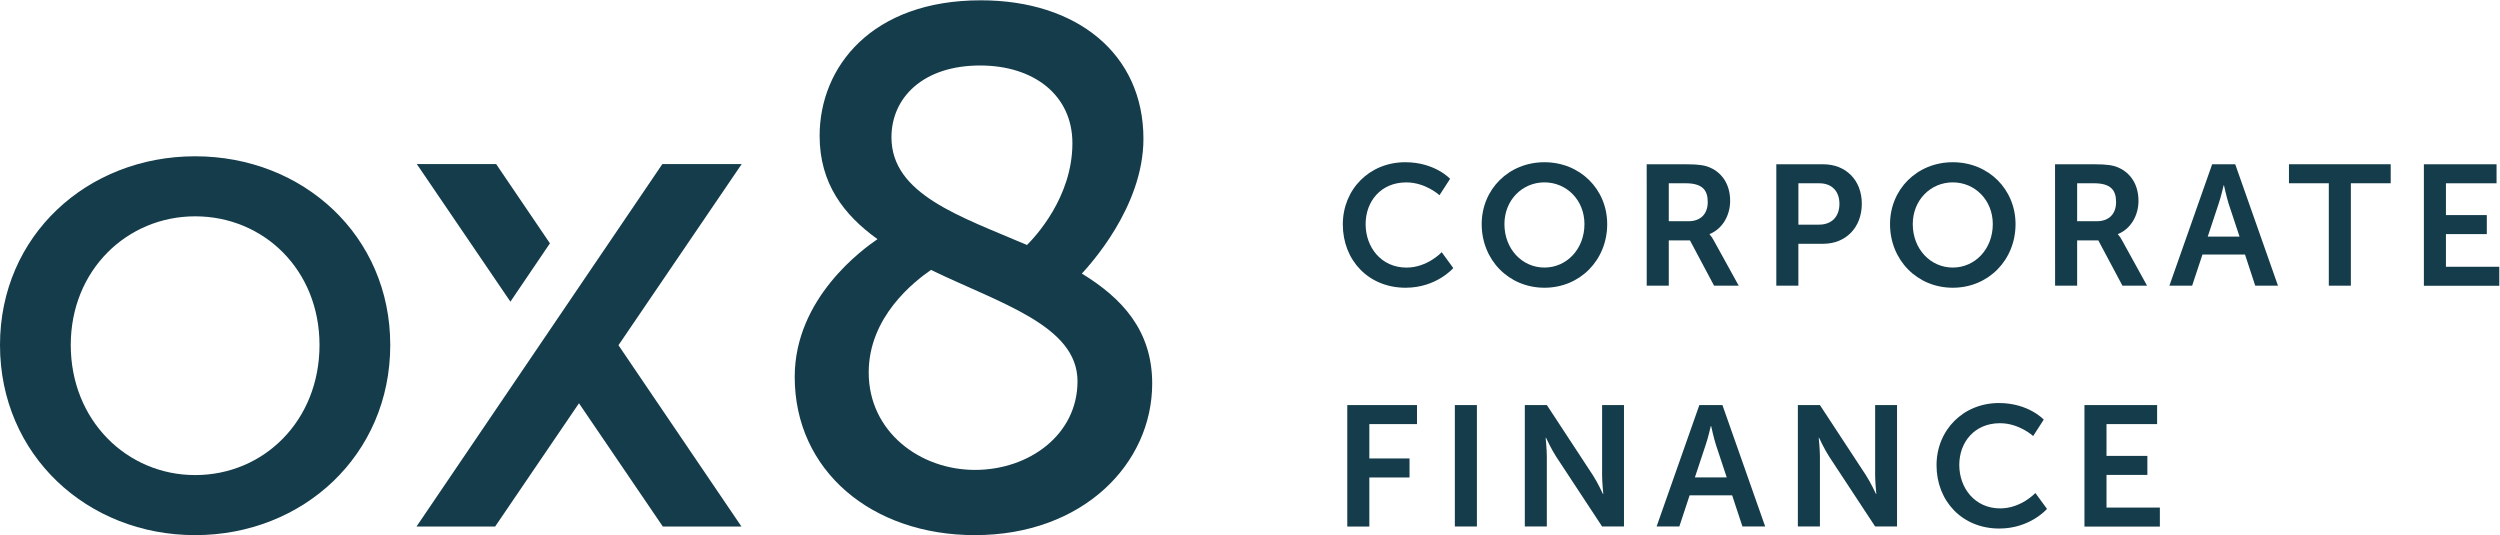 <svg width="2761" height="591" viewBox="0 0 2761 591" fill="none" xmlns="http://www.w3.org/2000/svg"><defs>
<clipPath id="clip0_3644_8505">
<rect width="2761" height="591" fill="white"/>
</clipPath>
<clipPath id="clip0_3644_8505">
<rect width="2761" height="591" fill="white"/>
</clipPath></defs>
<g clip-path="url(#clip0_3644_8505)">
<path d="M215.51 524.67C291.29 524.67 352.86 464.67 352.86 381C352.86 298.12 291.29 238.91 215.51 238.91C140.51 238.91 78.15 298.12 78.15 381C78.15 464.67 140.52 524.67 215.51 524.67ZM215.51 172.6C334.7 172.6 431 260.22 431 381C431 502.56 334.69 591 215.5 591C96.31 591 0 502.56 0 381C0 260.22 96.31 172.6 215.51 172.6Z" fill="#143C4B"/>
<path d="M819.15 181.16H731.53L459.98 581.51H546.81L639.42 445.37L732.03 581.51H818.86L683.03 381.26L819.15 181.16Z" fill="#143C4B"/>
<path d="M984.52 151.63C984.52 107.93 1019.31 72.33 1082.43 72.33C1142.3 72.33 1184.37 105.5 1184.37 158.1C1184.37 217.97 1143.11 261.67 1134.21 270.56C1060.58 239.01 984.52 214.73 984.52 151.63ZM1190 421.06C1190 480.13 1136.6 518.97 1076.72 518.97C1016.04 518.97 959.4 476.89 959.4 411.35C959.4 349.86 1009.56 311.02 1028.17 298.08C1105.04 335.29 1190 359.57 1190 421.08M877.68 416.23C877.68 519.8 962.68 591 1076.68 591C1195.62 591 1272.49 512.51 1272.49 423.51C1272.49 364.44 1238.49 328.84 1194.81 302.14C1202.09 294.05 1262.81 229.32 1262.81 153.26C1262.81 59.4 1189.18 0.34 1083.19 0.34C962.62 0.34 905.19 73.97 905.19 150.03C905.19 202.62 931.89 237.41 969.11 264.11C953.73 274.63 877.68 328.84 877.68 416.23Z" fill="#143C4B"/>
<path d="M607.331 268.75L547.921 181.16H460.301L563.691 333.15L607.331 268.75Z" fill="#143C4B"/>
<path d="M1552 179.16C1584.67 179.16 1601.48 197.48 1601.48 197.48L1589.77 215.6C1589.77 215.6 1574.47 201.44 1553.13 201.44C1524.81 201.44 1508.19 222.59 1508.19 247.52C1508.19 273.01 1525.37 295.52 1553.32 295.52C1576.55 295.52 1592.22 278.52 1592.22 278.52L1605 296.05C1605 296.05 1586.5 317.77 1552.32 317.77C1511.32 317.77 1483.01 287.37 1483.01 247.9C1483 209 1512.49 179.16 1552 179.16Z" fill="#143C4B"/>
<path d="M1705.68 179.16C1745.15 179.16 1774.99 209.16 1774.99 247.52C1774.99 286.99 1745.15 317.77 1705.68 317.77C1666.21 317.77 1636.38 286.99 1636.38 247.52C1636.38 209.18 1666.21 179.16 1705.68 179.16ZM1705.68 295.49C1730.23 295.49 1749.87 275.09 1749.87 247.49C1749.87 221.05 1730.23 201.41 1705.68 201.41C1681.13 201.41 1661.49 221.05 1661.49 247.49C1661.49 275.09 1681.13 295.49 1705.68 295.49Z" fill="#143C4B"/>
<path d="M1818.61 181.42H1861.86C1876.4 181.42 1883.01 182.56 1888.86 185.2C1902.27 191.2 1910.77 204.09 1910.77 221.84C1910.77 237.84 1902.27 252.84 1888.11 258.47V258.85C1889.89 260.859 1891.41 263.079 1892.64 265.46L1920.21 315.46H1893L1866.37 265.46H1843V315.46H1818.63L1818.61 181.42ZM1864.88 244.31C1877.88 244.31 1886.03 236.57 1886.03 223.16C1886.03 210.32 1880.56 202.39 1861.48 202.39H1843V244.31H1864.88Z" fill="#143C4B"/>
<path d="M1961.76 181.42H2013.5C2038.62 181.42 2056.18 198.99 2056.18 225.05C2056.18 251.11 2038.62 269.24 2013.5 269.24H1986.12V315.5H1961.76V181.42ZM2009 248.09C2023.17 248.09 2031.47 239.02 2031.47 225.09C2031.47 211.3 2023.17 202.43 2009.38 202.43H1986.15V248.13L2009 248.09Z" fill="#143C4B"/>
<path d="M2156.65 179.16C2196.12 179.16 2225.96 209.16 2225.96 247.52C2225.96 286.99 2196.12 317.77 2156.65 317.77C2117.18 317.77 2087.35 286.99 2087.35 247.52C2087.35 209.18 2117.18 179.16 2156.65 179.16ZM2156.65 295.49C2181.2 295.49 2200.84 275.09 2200.84 247.49C2200.84 221.05 2181.2 201.41 2156.65 201.41C2132.1 201.41 2112.46 221.05 2112.46 247.49C2112.46 275.09 2132.1 295.49 2156.65 295.49Z" fill="#143C4B"/>
<path d="M2269.59 181.42H2312.83C2327.37 181.42 2333.98 182.56 2339.83 185.2C2353.24 191.2 2361.74 204.09 2361.74 221.84C2361.74 237.84 2353.24 252.84 2339.08 258.47V258.85C2340.86 260.859 2342.38 263.079 2343.61 265.46L2371.18 315.46H2344L2317.37 265.46H2294V315.46H2269.64L2269.59 181.42ZM2315.85 244.31C2328.85 244.31 2337 236.57 2337 223.16C2337 210.32 2331.53 202.39 2312.45 202.39H2294V244.31H2315.85Z" fill="#143C4B"/>
<path d="M2479.39 281.13H2432.39L2421 315.5H2395.88L2443.1 181.42H2468.59L2515.8 315.5H2490.68L2479.39 281.13ZM2455.79 204.65C2455.79 204.65 2452.79 217.87 2450.12 225.42L2438.23 261.31H2473.35L2461.45 225.42C2459 217.87 2456.17 204.65 2456.17 204.65H2455.79Z" fill="#143C4B"/>
<path d="M2571.93 202.39H2527.93V181.39H2640.29V202.39H2596.29V315.5H2571.93V202.39Z" fill="#143C4B"/>
<path d="M2676.93 181.42H2757.19V202.42H2701.29V237.54H2746.43V258.54H2701.29V294.61H2760.21V315.61H2676.93V181.42Z" fill="#143C4B"/>
<path d="M1487.94 447.37H1564.94V468.37H1512.3V506.32H1556.68V527.32H1512.3V581.52H1487.94V447.37Z" fill="#143C4B"/>
<path d="M1606.73 447.37H1631.09V581.45H1606.73V447.37Z" fill="#143C4B"/>
<path d="M1684 447.37H1708.36L1759.16 524.8C1764.26 532.54 1770.31 545.57 1770.31 545.57H1770.68C1770.68 545.57 1769.36 532.73 1769.36 524.8V447.37H1793.53V581.45H1769.36L1718.56 504.22C1713.46 496.47 1707.42 483.44 1707.42 483.44H1707C1707 483.44 1708.32 496.29 1708.32 504.22V581.45H1684V447.37Z" fill="#143C4B"/>
<path d="M1913 547.08H1866L1854.66 581.45H1829.55L1876.76 447.37H1902.25L1949.46 581.45H1924.35L1913 547.08ZM1889.39 470.6C1889.39 470.6 1886.39 483.82 1883.73 491.37L1871.83 527.25H1907L1895.11 491.37C1892.65 483.82 1889.82 470.6 1889.82 470.6H1889.39Z" fill="#143C4B"/>
<path d="M1985.56 447.37H2009.92L2060.72 524.8C2065.81 532.54 2071.86 545.57 2071.86 545.57H2072.23C2072.23 545.57 2070.91 532.73 2070.91 524.8V447.37H2095.08V581.45H2070.91L2020.11 504.22C2015.02 496.47 2008.97 483.44 2008.97 483.44H2008.59C2008.59 483.44 2009.92 496.29 2009.92 504.22V581.45H1985.56V447.37Z" fill="#143C4B"/>
<path d="M2207.64 445.11C2240.31 445.11 2257.12 463.43 2257.12 463.43L2245.41 481.55C2245.41 481.55 2230.11 467.39 2208.77 467.39C2180.45 467.39 2163.83 488.54 2163.83 513.47C2163.83 538.96 2181.01 561.47 2208.96 561.47C2232.19 561.47 2247.86 544.47 2247.86 544.47L2260.71 562C2260.71 562 2242.2 583.72 2208.02 583.72C2167.02 583.72 2138.71 553.32 2138.71 513.85C2138.71 475 2168.17 445.11 2207.64 445.11Z" fill="#143C4B"/>
<path d="M2302.07 447.37H2382.32V468.37H2326.43V503.49H2371.56V524.49H2326.43V560.56H2385.35V581.56H2302.07V447.37Z" fill="#143C4B"/>
</g>

</svg>